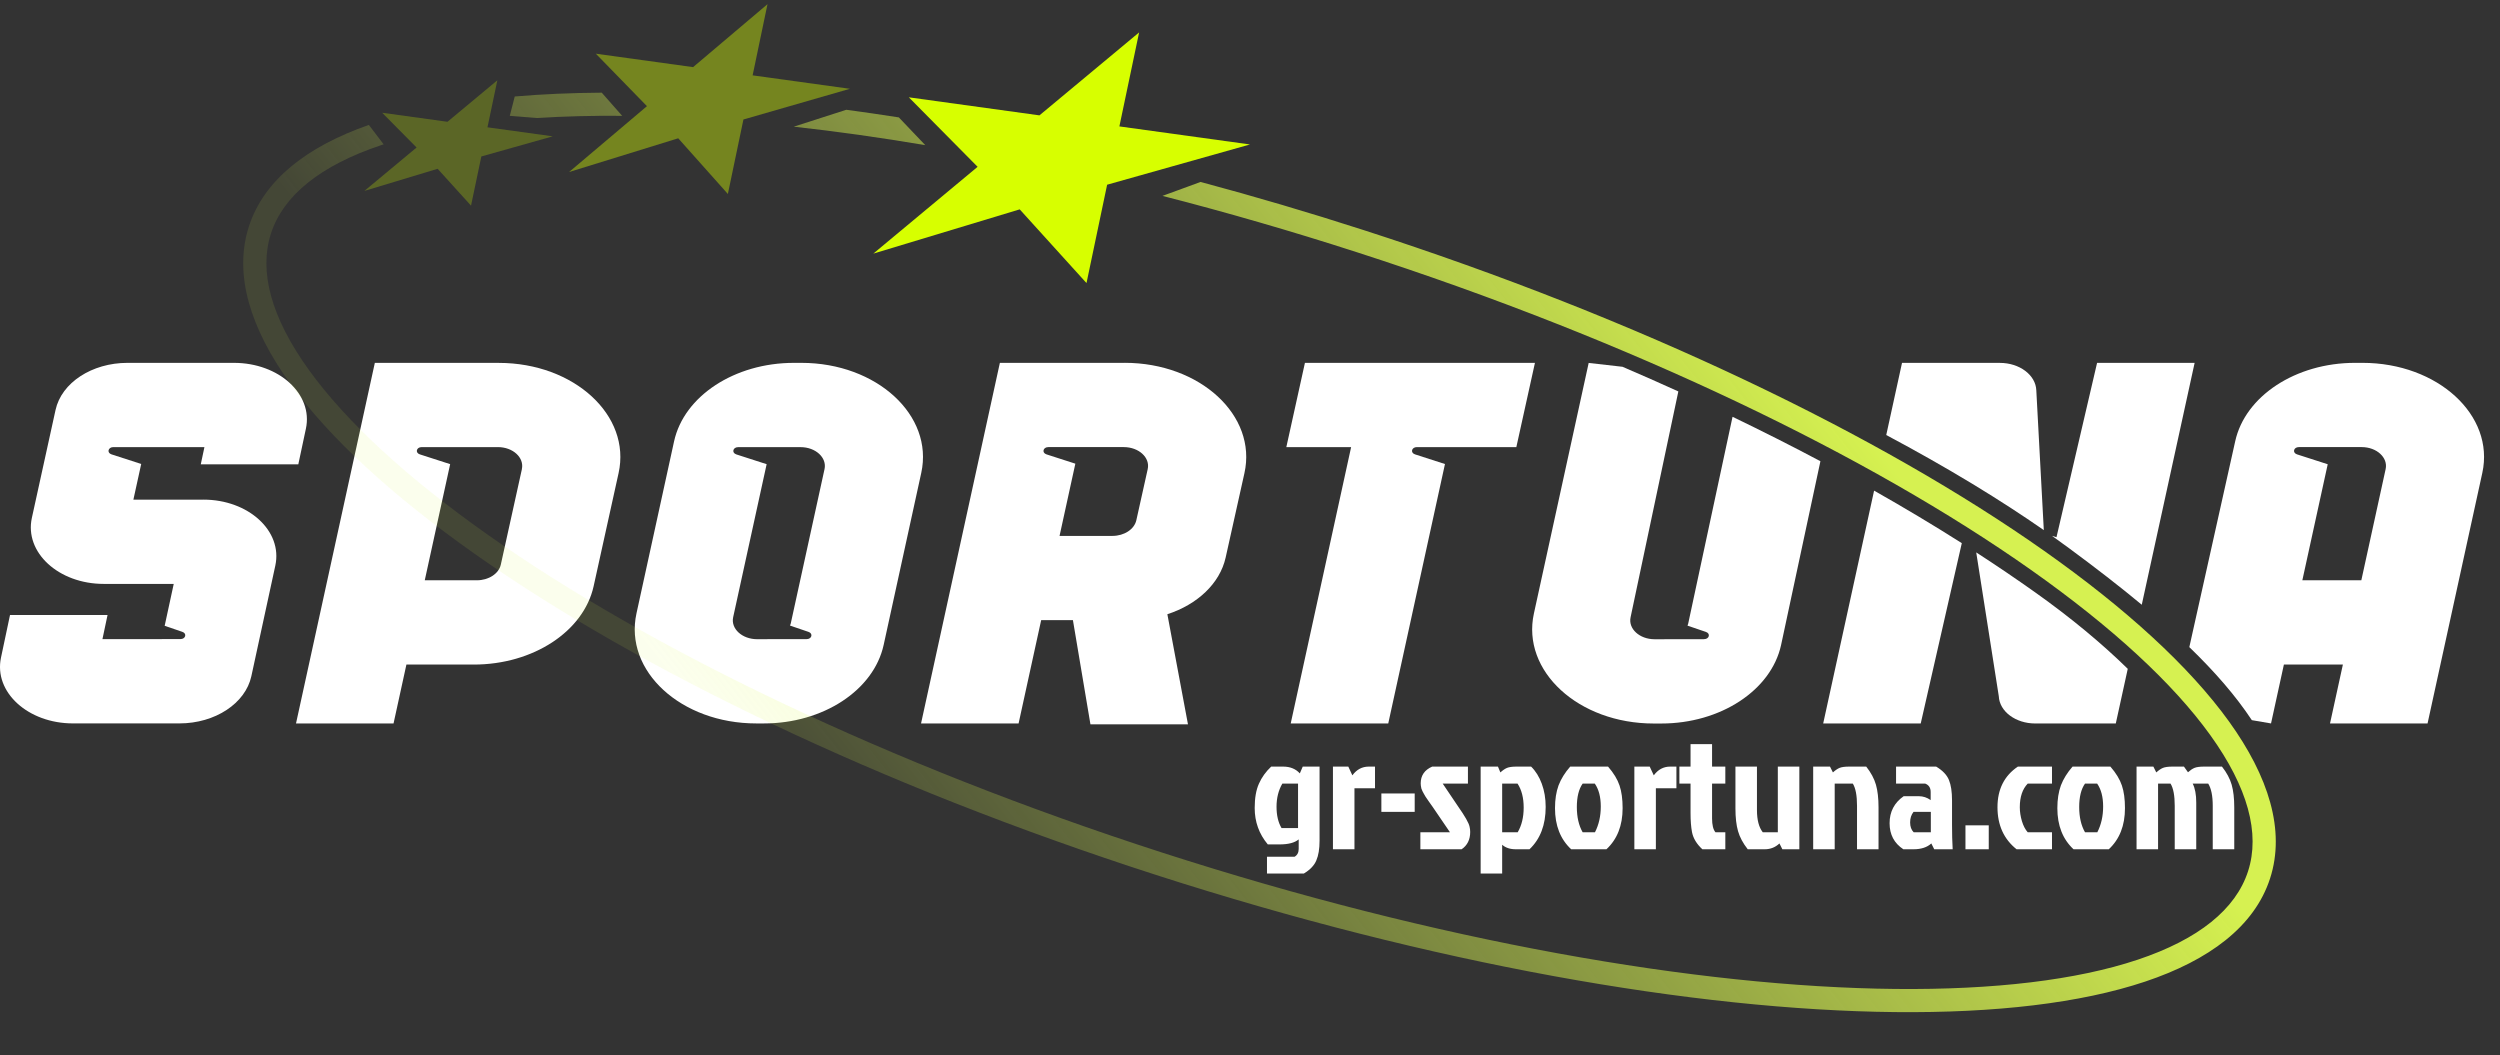 <svg width="680" height="287" viewBox="0 0 680 287" fill="none" xmlns="http://www.w3.org/2000/svg">
<rect x="0" y="0" width="680" height="287" fill="#333333" stroke="none"/>
<g clip-path="url(#clip0_7053_10)">
<path fill-rule="evenodd" clip-rule="evenodd" d="M441.323 99.765L432.12 98.719L417.22 166.875C413.801 182.521 429.347 196.797 449.814 196.797H451.861C467.984 196.797 481.752 187.773 484.455 175.442L495.154 125.452C487.448 121.361 479.476 117.33 471.252 113.37L459.197 169.595C459.17 169.732 459.118 169.865 459.066 170C459.043 170.06 459.02 170.12 458.998 170.181H459.018L463.999 171.878C465.331 172.315 464.933 173.854 463.491 173.854H452.975C452.925 173.854 452.875 173.859 452.826 173.864C452.776 173.869 452.726 173.874 452.677 173.874H450.042C445.947 173.874 442.836 171.015 443.521 167.887L456.508 106.472C451.529 104.208 446.466 101.971 441.323 99.765Z" fill="white"/>
<path fill-rule="evenodd" clip-rule="evenodd" d="M612.497 195.881L617.721 196.775L621.218 180.761H637.263L633.765 196.775H660.296L675.191 128.62C678.613 112.973 663.065 98.696 642.6 98.696H640.56C624.44 98.696 610.672 107.721 607.969 120.052L595.497 176.016C602.388 182.67 608.093 189.227 612.497 195.881ZM642.282 157.838L648.893 127.597C649.578 124.47 646.464 121.61 642.373 121.61H625.292C623.851 121.61 623.458 123.149 624.785 123.586L633.139 126.277L626.237 157.838H642.282Z" fill="white"/>
<path d="M417.505 98.698H354.942L349.882 121.612H367.506L351.075 196.776H377.605L393.032 126.218L384.881 123.587C383.549 123.15 383.947 121.612 385.388 121.612H412.445L417.505 98.698Z" fill="white"/>
<path fill-rule="evenodd" clip-rule="evenodd" d="M582.56 164.49L596.937 98.707H570.407V98.698L559.365 146.114L558.14 145.752C559.699 146.858 561.237 147.969 562.743 149.083C569.921 154.378 576.543 159.489 582.56 164.49ZM555.916 144.192L553.876 106.173C553.72 102.014 549.327 98.707 543.968 98.707H517.348L513.059 118.328C521.176 122.648 528.953 127.046 536.341 131.518C536.624 131.689 536.906 131.86 537.187 132.032C543.752 136.028 550.007 140.082 555.916 144.192ZM533.61 147.737C526.027 142.924 518.067 138.156 509.753 133.452L495.907 196.787H522.437L533.61 147.737ZM537.534 150.253C543.115 153.87 548.485 157.51 553.628 161.165C563.353 168.076 571.729 175.051 578.75 181.921L575.496 196.787H553.579C548.242 196.787 543.86 193.51 543.671 189.37L537.534 150.253Z" fill="white"/>
<path d="M135.673 98.698H101.956L80.515 196.776H107.045L110.544 180.762H128.884C144.987 180.762 158.744 171.758 161.468 159.447L168.257 128.67C171.716 113.004 156.16 98.707 135.673 98.707V98.698ZM141.955 127.608L136.22 153.58C135.673 156.042 132.919 157.839 129.699 157.839H115.534L122.443 126.248L114.192 123.587C112.86 123.15 113.258 121.612 114.699 121.612H135.424C139.52 121.612 142.631 124.471 141.945 127.608H141.955Z" fill="white"/>
<path d="M55.307 135.908H36.281L38.408 126.198L30.327 123.587C28.995 123.15 29.393 121.612 30.834 121.612H55.605L54.611 126.298H81.141L83.209 116.588C85.207 107.216 75.883 98.698 63.637 98.698H34.661C24.989 98.698 16.729 104.109 15.109 111.505L8.667 140.862C6.61 150.254 15.934 158.822 28.22 158.822H47.255L44.79 170.219L49.581 171.857C50.913 172.294 50.516 173.833 49.074 173.833H44.015V173.853H27.862L29.253 167.281H2.723L0.268 178.886C-1.72 188.248 7.604 196.767 19.84 196.767H48.806C58.488 196.767 66.758 191.336 68.368 183.93L74.889 153.828C76.917 144.446 67.593 135.898 55.327 135.898L55.307 135.908Z" fill="white"/>
<path d="M305.892 98.697H271.966L250.525 196.776H277.056L283.199 168.68H291.836L296.598 197.014H323.128L317.522 167.071C325.643 164.431 331.796 158.742 333.376 151.653L338.486 128.69C341.975 113.013 326.419 98.687 305.912 98.687L305.892 98.697ZM312.174 127.617L309.083 141.507C308.536 143.969 305.783 145.766 302.572 145.766H288.198L292.493 126.119L284.64 123.587C283.308 123.15 283.706 121.611 285.147 121.611H305.664C309.769 121.611 312.88 124.48 312.174 127.608V127.617Z" fill="white"/>
<path d="M217.988 98.698H215.941C199.818 98.698 186.051 107.722 183.347 120.053L173.119 166.854C169.699 182.5 185.246 196.776 205.713 196.776H207.76C223.883 196.776 237.65 187.752 240.354 175.422L250.583 128.621C254.002 112.974 238.455 98.698 217.988 98.698ZM224.271 127.598L215.086 169.584C215.047 169.783 214.957 169.971 214.887 170.17H214.917L219.897 171.867C221.229 172.304 220.832 173.843 219.39 173.843H208.874C208.774 173.843 208.675 173.863 208.575 173.863H205.941C201.846 173.863 198.735 171.003 199.421 167.876L208.526 126.258L200.276 123.597C198.944 123.16 199.341 121.621 200.782 121.621H217.75C221.846 121.621 224.957 124.481 224.271 127.608V127.598Z" fill="white"/>
<path d="M104.354 39.259L100.324 33.977C83.641 39.818 71.824 48.843 67.705 61.579C63.472 74.668 68.131 89.331 78.853 104.232C89.62 119.196 106.888 134.976 129.157 150.675C173.728 182.098 238.941 213.627 314.235 237.917C389.529 262.206 460.886 274.734 515.439 275.289C542.694 275.566 565.944 272.856 583.44 267.01C600.861 261.188 613.23 252.018 617.462 238.929C621.698 225.839 617.035 211.177 606.317 196.275C595.545 181.312 578.281 165.532 556.008 149.832C511.44 118.409 446.227 86.88 370.933 62.591C355.952 57.758 341.127 53.391 326.56 49.491L316.192 53.28C333.44 57.706 351.099 62.807 368.996 68.581C443.857 92.73 508.455 124.009 552.376 154.974C574.352 170.468 591.001 185.777 601.196 199.949C611.439 214.184 614.796 226.703 611.466 236.994C608.136 247.285 598.087 255.48 581.443 261.041C564.87 266.577 542.403 269.268 515.503 268.995C461.745 268.449 391.033 256.077 316.172 231.927C241.31 207.777 176.713 176.498 132.792 145.533C110.815 130.039 94.168 114.73 83.97 100.558C73.728 86.324 70.374 73.804 73.702 63.514C77.03 53.222 87.083 45.028 103.726 39.466C103.935 39.397 104.144 39.328 104.354 39.259Z" fill="url(#paint0_linear_7053_10)"/>
<path d="M251.67 39.48L244.483 31.934C239.656 31.18 234.89 30.488 230.191 29.86L215.897 34.455C227.382 35.723 239.333 37.398 251.67 39.48Z" fill="url(#paint1_linear_7053_10)"/>
<path d="M169.228 31.508L163.676 25.206C155.367 25.26 147.461 25.605 140.009 26.245L138.663 31.508L146.119 32.1C153.389 31.634 161.105 31.435 169.228 31.508Z" fill="url(#paint2_linear_7053_10)"/>
<path opacity="0.25" d="M132.59 34.628L135.277 21.844L121.714 33.125L103.955 30.671L113.312 40.123L99.121 51.927L119.034 45.909L128.118 55.934L130.923 42.557L150.348 37.081L132.59 34.628Z" fill="#D7FF00"/>
<path opacity="0.4" d="M204.716 20.497L208.76 1.132L188.519 18.259L162.06 14.603L175.968 28.877L154.785 46.794L184.476 37.616L197.981 52.763L202.213 32.503L231.176 24.153L204.716 20.497Z" fill="#D7FF00"/>
<path d="M304.472 34.384L309.839 8.816L282.727 31.379L247.207 26.471L265.91 45.374L237.538 68.984L277.36 56.947L295.528 76.997L301.138 50.242L339.992 39.292L304.472 34.384Z" fill="#D7FF00"/>
<path d="M358.92 208.516V228.668C358.92 230.897 358.627 232.687 358.04 234.036C357.483 235.385 356.353 236.573 354.652 237.6H344.62V233.024H352.144C352.877 232.584 353.244 231.88 353.244 230.912V228.316C352.159 229.225 350.428 229.68 348.052 229.68H344.84C342.464 226.835 341.276 223.535 341.276 219.78C341.276 217.081 341.657 214.881 342.42 213.18C343.183 211.449 344.297 209.895 345.764 208.516H349.02C350.927 208.516 352.437 209.132 353.552 210.364L354.344 208.516H358.92ZM353.068 213.136H348.8C347.744 214.955 347.216 217.052 347.216 219.428C347.216 221.775 347.671 223.711 348.58 225.236H353.068V213.136ZM362.561 231V208.516H366.741L367.841 210.892C369.014 209.308 370.496 208.516 372.285 208.516H374.001V214.412H368.413V231H362.561ZM375.733 220.836V215.82H384.797V220.836H375.733ZM389.553 208.516H399.277V213.136H392.413L396.593 219.34C398.47 222.009 399.512 223.843 399.717 224.84C399.834 225.309 399.893 225.793 399.893 226.292C399.893 228.375 399.116 229.944 397.561 231H386.341V226.38H394.393L389.685 219.472C389.48 219.149 389.157 218.695 388.717 218.108C388.306 217.521 387.984 217.052 387.749 216.7C387.514 216.319 387.353 216.04 387.265 215.864C387.177 215.688 387.06 215.468 386.913 215.204C386.766 214.911 386.664 214.661 386.605 214.456C386.488 213.899 386.429 213.444 386.429 213.092C386.429 210.951 387.47 209.425 389.553 208.516ZM402.736 208.516H407.444L408.104 210.1C408.749 209.513 409.35 209.103 409.908 208.868C410.494 208.633 411.36 208.516 412.504 208.516H416.464C417.696 209.719 418.664 211.273 419.368 213.18C420.072 215.087 420.424 217.184 420.424 219.472C420.424 224.371 418.957 228.213 416.024 231H412.284C410.729 231 409.497 230.589 408.588 229.768V237.6H402.736V208.516ZM408.588 226.38H412.812C413.897 224.532 414.44 222.288 414.44 219.648C414.44 217.008 413.882 214.837 412.768 213.136H408.588V226.38ZM436.952 231H427.36C424.426 228.272 422.96 224.547 422.96 219.824C422.96 217.448 423.282 215.38 423.928 213.62C424.602 211.86 425.658 210.159 427.096 208.516H437.392C438.917 210.276 439.958 211.992 440.516 213.664C441.073 215.307 441.352 217.36 441.352 219.824C441.352 224.547 439.885 228.272 436.952 231ZM430.484 226.38H433.828C434.884 224.327 435.412 221.995 435.412 219.384C435.412 216.773 434.869 214.691 433.784 213.136H430.484C429.428 214.632 428.9 216.759 428.9 219.516C428.9 222.244 429.428 224.532 430.484 226.38ZM444.545 231V208.516H448.725L449.825 210.892C450.999 209.308 452.48 208.516 454.269 208.516H455.985V214.412H450.397V231H444.545ZM459.829 221.188V213.136H456.793V208.516H459.829V202.4H465.681V208.516H469.289V213.136H465.681V222.596C465.681 224.385 465.989 225.647 466.605 226.38H469.289V231H463.041C461.487 229.563 460.548 228.008 460.225 226.336C459.961 224.928 459.829 223.212 459.829 221.188ZM480.004 231H475.384C474.094 229.357 473.214 227.715 472.744 226.072C472.275 224.429 472.04 222.376 472.04 219.912V208.516H477.892V220.352C477.892 223.021 478.42 225.031 479.476 226.38H483.568V208.516H489.42V231H484.8L484.008 229.416C482.894 230.472 481.559 231 480.004 231ZM502.953 208.516H507.617C508.908 210.159 509.788 211.801 510.257 213.444C510.726 215.087 510.961 217.14 510.961 219.604V231H505.109V219.164C505.109 216.377 504.728 214.368 503.965 213.136H499.037V231H493.185V208.516H497.761L498.553 210.1C499.198 209.513 499.8 209.103 500.357 208.868C500.944 208.633 501.809 208.516 502.953 208.516ZM525.187 220.836H520.479C519.863 221.599 519.555 222.552 519.555 223.696C519.555 224.84 519.878 225.735 520.523 226.38H525.187V220.836ZM515.727 208.516H526.639C528.399 209.572 529.558 210.789 530.115 212.168C530.673 213.517 530.951 215.365 530.951 217.712V224.312C530.951 226.747 531.01 228.976 531.127 231H526.111L525.319 229.416C524.175 230.472 522.562 231 520.479 231H517.707C515.214 229.357 513.967 226.996 513.967 223.916C513.967 220.807 515.243 218.357 517.795 216.568H521.931C523.075 216.568 524.146 216.92 525.143 217.624V215.424C525.143 214.28 524.645 213.517 523.647 213.136H515.727V208.516ZM534.604 224.488H540.94V231H534.604V224.488ZM549.387 219.56C549.387 220.792 549.578 222.053 549.959 223.344C550.34 224.605 550.868 225.617 551.543 226.38H558.143V231H548.507C545.046 228.243 543.315 224.429 543.315 219.56C543.315 214.691 545.163 211.009 548.859 208.516H558.143V213.136H551.543C550.106 214.632 549.387 216.773 549.387 219.56ZM573.592 231H564C561.067 228.272 559.6 224.547 559.6 219.824C559.6 217.448 559.923 215.38 560.568 213.62C561.243 211.86 562.299 210.159 563.736 208.516H574.032C575.558 210.276 576.599 211.992 577.156 213.664C577.714 215.307 577.992 217.36 577.992 219.824C577.992 224.547 576.526 228.272 573.592 231ZM567.124 226.38H570.468C571.524 224.327 572.052 221.995 572.052 219.384C572.052 216.773 571.51 214.691 570.424 213.136H567.124C566.068 214.632 565.54 216.759 565.54 219.516C565.54 222.244 566.068 224.532 567.124 226.38ZM590.91 208.516H594.034L595.134 210.056C595.75 209.499 596.337 209.103 596.894 208.868C597.481 208.633 598.346 208.516 599.49 208.516H604.374C605.665 210.159 606.545 211.801 607.014 213.444C607.483 215.087 607.718 217.14 607.718 219.604V231H601.866V219.164C601.866 216.465 601.455 214.456 600.634 213.136H596.41C597.055 214.397 597.378 216.113 597.378 218.284V231H591.526V219.164C591.526 216.377 591.145 214.368 590.382 213.136H586.994V231H581.142V208.516H585.718L586.51 210.1C587.155 209.513 587.757 209.103 588.314 208.868C588.901 208.633 589.766 208.516 590.91 208.516Z" fill="white"/>
</g>
<defs>
<linearGradient id="paint0_linear_7053_10" x1="513.515" y1="125.206" x2="282.115" y2="309.219" gradientUnits="userSpaceOnUse">
<stop stop-color="#DEFB52" stop-opacity="0.95"/>
<stop offset="1" stop-color="#DEFB52" stop-opacity="0.1"/>
</linearGradient>
<linearGradient id="paint1_linear_7053_10" x1="513.515" y1="125.206" x2="282.115" y2="309.218" gradientUnits="userSpaceOnUse">
<stop stop-color="#DEFB52" stop-opacity="0.95"/>
<stop offset="1" stop-color="#DEFB52" stop-opacity="0.1"/>
</linearGradient>
<linearGradient id="paint2_linear_7053_10" x1="513.515" y1="125.206" x2="282.115" y2="309.219" gradientUnits="userSpaceOnUse">
<stop stop-color="#DEFB52" stop-opacity="0.95"/>
<stop offset="1" stop-color="#DEFB52" stop-opacity="0.1"/>
</linearGradient>
<clipPath id="clip0_7053_10">
<rect width="680" height="286.032" fill="white"/>
</clipPath>
</defs>
</svg>
